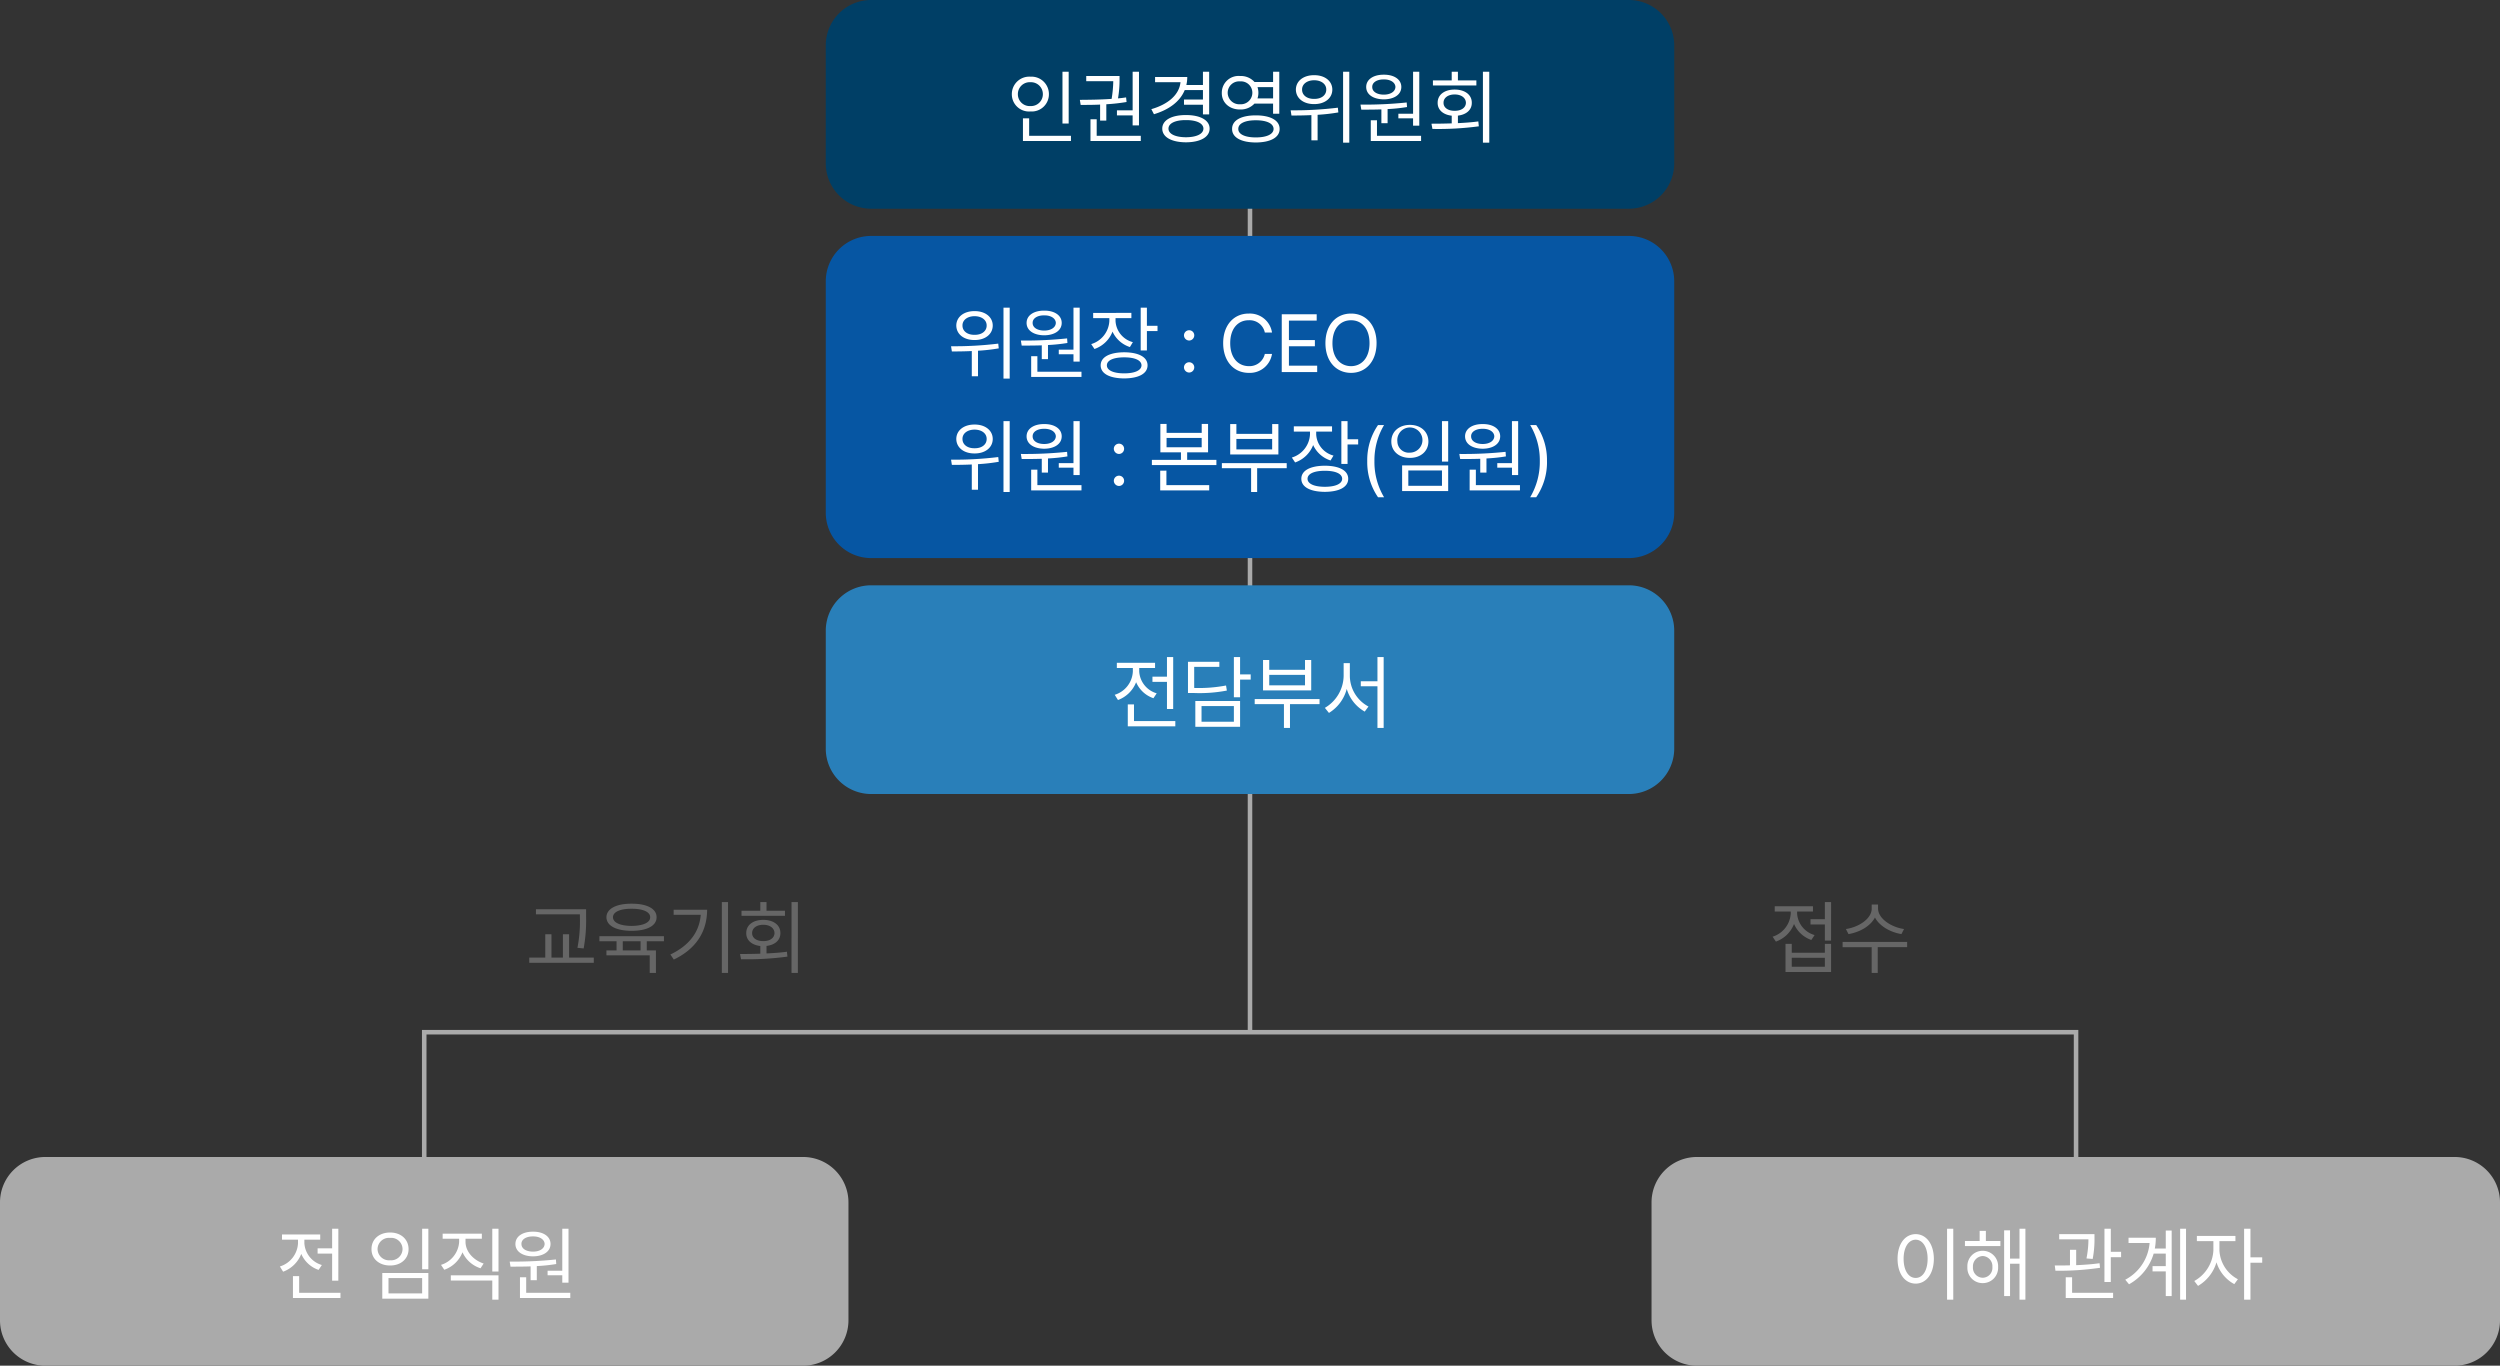 <svg xmlns="http://www.w3.org/2000/svg" width="551" height="301" viewBox="0 0 551 301">
  <rect x="0" y="0" width="551" height="301" fill="#333333" stroke="none"/>
  <g id="그룹_7420" data-name="그룹 7420" transform="translate(-845 -1530)">
    <path id="패스_11870" data-name="패스 11870" d="M0,0V209" transform="translate(1120.5 1548.5)" fill="none" stroke="#aaa" stroke-width="1"/>
    <path id="패스_11871" data-name="패스 11871" d="M10,0H177a10,10,0,0,1,10,10V36a10,10,0,0,1-10,10H10A10,10,0,0,1,0,36V10A10,10,0,0,1,10,0Z" transform="translate(1027 1530)" fill="#003f66"/>
    <path id="패스_11872" data-name="패스 11872" d="M10,0H177a10,10,0,0,1,10,10V36a10,10,0,0,1-10,10H10A10,10,0,0,1,0,36V10A10,10,0,0,1,10,0Z" transform="translate(1027 1659)" fill="#297fb9"/>
    <path id="패스_11873" data-name="패스 11873" d="M10,0H177a10,10,0,0,1,10,10V61a10,10,0,0,1-10,10H10A10,10,0,0,1,0,61V10A10,10,0,0,1,10,0Z" transform="translate(1027 1582)" fill="#0656a3"/>
    <path id="패스_11874" data-name="패스 11874" d="M13.536-14.184H12.168V-2.772h1.368ZM1.008-9.252a3.786,3.786,0,0,0,4.1,3.816A3.785,3.785,0,0,0,9.18-9.252,3.844,3.844,0,0,0,5.112-13.1,3.844,3.844,0,0,0,1.008-9.252Zm1.332,0A2.612,2.612,0,0,1,5.112-11.88,2.623,2.623,0,0,1,7.848-9.252,2.612,2.612,0,0,1,5.112-6.624,2.6,2.6,0,0,1,2.34-9.252ZM3.456,1.08H14.04V-.072H4.824V-3.924H3.456ZM29.034-14.184h-1.4v8.5H24.174v1.116H27.63v2.2h1.4ZM16-7.992l.18,1.116c1.278,0,2.736,0,4.284-.072V-3.42h1.368v-3.6a40.8,40.8,0,0,0,4.464-.5L26.19-8.532q-.864.135-1.782.216A23.712,23.712,0,0,0,24.75-12.6v-.648H17.406V-12.1h5.958A26.123,26.123,0,0,1,23-8.208C20.52-8.028,18-8.01,16-7.992Zm2.34,9.072H29.43V-.072H19.71V-3.708H18.342ZM44.5-14.184H43.128v2.916H39.474a8.025,8.025,0,0,0,.2-1.764H32.58v1.152h5.6c-.27,2.718-2.646,4.842-6.426,5.94l.576,1.116c3.348-1.008,5.76-2.808,6.786-5.328h4.014v2.088H38.952v1.152h4.176v2.124H44.5ZM34.164-1.656c0,1.872,2.034,3.006,5.22,3.024C42.552,1.35,44.6.216,44.6-1.656c0-1.854-2.052-2.988-5.22-2.988C36.2-4.644,34.164-3.51,34.164-1.656Zm1.368,0c0-1.17,1.512-1.89,3.852-1.872,2.322-.018,3.834.7,3.852,1.872C43.218-.468,41.706.234,39.384.252,37.044.234,35.532-.468,35.532-1.656ZM51.318-13.248A3.694,3.694,0,0,0,47.286-9.54c-.036,2.16,1.692,3.69,4.032,3.672a4.143,4.143,0,0,0,3.168-1.3h4.1v2.232h1.368v-9.252H58.59v2.268H54.5A4.032,4.032,0,0,0,51.318-13.248ZM48.582-9.54a2.519,2.519,0,0,1,2.736-2.52,2.5,2.5,0,0,1,2.7,2.52,2.54,2.54,0,0,1-2.7,2.52A2.561,2.561,0,0,1,48.582-9.54Zm.972,7.956c-.018,1.89,2,2.97,5.22,2.988,3.24-.018,5.256-1.1,5.256-2.988s-2.016-2.988-5.256-2.988C51.552-4.572,49.536-3.474,49.554-1.584Zm1.368,0C50.9-2.79,52.4-3.492,54.774-3.492c2.412,0,3.906.7,3.924,1.908C58.68-.414,57.186.288,54.774.288,52.4.288,50.9-.414,50.922-1.584Zm4.23-9.216H58.59v2.484H55.152a3.876,3.876,0,0,0,.2-1.224A4.019,4.019,0,0,0,55.152-10.8Zm12.492-2.628c-2.358-.018-4.014,1.278-4.032,3.168.018,1.926,1.674,3.222,4.032,3.2,2.322.018,4-1.278,4-3.2C71.64-12.15,69.966-13.446,67.644-13.428ZM62.46-5.688l.18,1.152c1.3,0,2.808-.018,4.392-.09V.936H68.4V-4.7a39.5,39.5,0,0,0,4.572-.522l-.108-1.044A79.59,79.59,0,0,1,62.46-5.688Zm2.52-4.572c-.018-1.206,1.1-2.052,2.664-2.052s2.682.846,2.664,2.052c.018,1.242-1.1,2.088-2.664,2.052C66.078-8.172,64.962-9.018,64.98-10.26Zm9.036,11.7h1.368V-14.184H74.016ZM90.81-14.184H89.442v9.252H86.2v1.008h3.24V-2.3H90.81ZM77.85-6.948l.18,1.116c1.314,0,2.844,0,4.428-.054v3.042h1.368V-5.958a37.12,37.12,0,0,0,4.284-.45l-.072-1.008A88.034,88.034,0,0,1,77.85-6.948Zm1.26-3.888C79.11-9.162,80.676-8.118,83-8.1c2.286-.018,3.852-1.062,3.852-2.736,0-1.638-1.566-2.718-3.852-2.7C80.676-13.554,79.11-12.474,79.11-10.836ZM80.118,1.08H91.206V-.072h-9.72v-3.42H80.118Zm.324-11.916c-.018-.99,1.026-1.674,2.556-1.656,1.476-.018,2.52.666,2.556,1.656C85.518-9.81,84.474-9.144,83-9.144,81.468-9.144,80.424-9.81,80.442-10.836Zm25.794-3.348h-1.4V1.44h1.4ZM93.492-2.736l.216,1.152a66.823,66.823,0,0,0,10.224-.576l-.108-1.08c-1.44.2-2.988.306-4.5.378V-4.518c1.872-.216,3.078-1.278,3.06-2.826.018-1.764-1.512-2.916-3.78-2.916-2.25,0-3.762,1.152-3.744,2.916-.018,1.566,1.206,2.628,3.1,2.844v1.692C96.372-2.754,94.842-2.736,93.492-2.736Zm.324-8.424h9.576v-1.116H99.324v-1.908H97.956v1.908h-4.14Zm2.34,3.816c-.018-1.1,1.008-1.836,2.448-1.836,1.458,0,2.466.738,2.484,1.836-.018,1.08-1.026,1.782-2.484,1.764C97.164-5.562,96.138-6.264,96.156-7.344Z" transform="translate(1067 1560)" fill="#fff"/>
    <path id="패스_11875" data-name="패스 11875" d="M13.572-14.184H12.2v4.32H9v1.152h3.2v5.976h1.368ZM.684-5.868,1.4-4.716a6.822,6.822,0,0,0,4-3.924A6.392,6.392,0,0,0,9.216-5.112l.72-1.08A5.335,5.335,0,0,1,6.084-10.98v-.792H9.576v-1.152H1.152v1.152H4.68v.792A5.652,5.652,0,0,1,.684-5.868ZM3.564,1.08H14.04V-.072H4.932V-3.744H3.564Zm24.75-15.264H26.946v8.856h1.368V-9.216h2.34v-1.152h-2.34ZM16.83-6.264h1.224A31.8,31.8,0,0,0,25.4-6.8l-.18-1.116a32.074,32.074,0,0,1-7.02.54v-4.644h5.544V-13.14H16.83Zm1.62,7.452h9.864V-4.5H18.45ZM19.818.072V-3.384h7.128V.072Zm26.01-5H31.536v1.116H37.98V1.44h1.332V-3.816h6.516ZM33.372-6.84h10.62v-6.7H42.624v2.16H34.74v-2.16H33.372ZM34.74-7.956v-2.3h7.884v2.3Zm17.766-2.052v-2.844H51.138v2.844A8.32,8.32,0,0,1,47-2.988l.9,1.116a8.772,8.772,0,0,0,3.924-5.292,8.464,8.464,0,0,0,3.96,5l.828-1.116A7.708,7.708,0,0,1,52.506-10.008ZM54.918-7.74H58.59V1.44h1.368V-14.184H58.59v5.328H54.918Z" transform="translate(1090 1689)" fill="#fff"/>
    <path id="패스_11876" data-name="패스 11876" d="M5.8-13.428c-2.358-.018-4.014,1.278-4.032,3.168.018,1.926,1.674,3.222,4.032,3.2,2.322.018,4-1.278,4-3.2C9.792-12.15,8.118-13.446,5.8-13.428ZM.612-5.688l.18,1.152c1.3,0,2.808-.018,4.392-.09V.936H6.552V-4.7a39.5,39.5,0,0,0,4.572-.522l-.108-1.044A79.59,79.59,0,0,1,.612-5.688Zm2.52-4.572c-.018-1.206,1.1-2.052,2.664-2.052s2.682.846,2.664,2.052c.018,1.242-1.1,2.088-2.664,2.052C4.23-8.172,3.114-9.018,3.132-10.26Zm9.036,11.7h1.368V-14.184H12.168ZM28.962-14.184H27.594v9.252h-3.24v1.008h3.24V-2.3h1.368ZM16-6.948l.18,1.116c1.314,0,2.844,0,4.428-.054v3.042h1.368V-5.958a37.12,37.12,0,0,0,4.284-.45L26.19-7.416A88.034,88.034,0,0,1,16-6.948Zm1.26-3.888c0,1.674,1.566,2.718,3.888,2.736C23.436-8.118,25-9.162,25-10.836c0-1.638-1.566-2.718-3.852-2.7C18.828-13.554,17.262-12.474,17.262-10.836ZM18.27,1.08H29.358V-.072h-9.72v-3.42H18.27Zm.324-11.916c-.018-.99,1.026-1.674,2.556-1.656,1.476-.018,2.52.666,2.556,1.656-.036,1.026-1.08,1.692-2.556,1.692C19.62-9.144,18.576-9.81,18.594-10.836Zm18.27-.4v-.648h3.492v-1.152H31.932v1.152H35.5v.648a5.627,5.627,0,0,1-4,5.076l.72,1.08A6.555,6.555,0,0,0,36.2-8.91a6.343,6.343,0,0,0,3.834,3.4l.648-1.08A5.1,5.1,0,0,1,36.864-11.232ZM33.588-1.476c0,1.818,1.962,2.862,5.184,2.88,3.2-.018,5.148-1.062,5.148-2.88s-1.944-2.862-5.148-2.88C35.55-4.338,33.588-3.294,33.588-1.476Zm1.368,0c0-1.116,1.458-1.764,3.816-1.764s3.8.648,3.816,1.764C42.57-.378,41.13.288,38.772.288S34.956-.378,34.956-1.476Zm7.452-3.276h1.368V-9.036h2.34v-1.152h-2.34v-4H42.408ZM53.1.108a1.141,1.141,0,0,0,1.116-1.152A1.122,1.122,0,0,0,53.1-2.16a1.141,1.141,0,0,0-1.152,1.116A1.16,1.16,0,0,0,53.1.108ZM51.948-8.1A1.16,1.16,0,0,0,53.1-6.948,1.141,1.141,0,0,0,54.216-8.1,1.122,1.122,0,0,0,53.1-9.216,1.141,1.141,0,0,0,51.948-8.1Zm17.82-.612h1.584a4.926,4.926,0,0,0-5.112-4.176c-3.276-.018-5.652,2.5-5.652,6.516C60.588-2.34,62.964.18,66.24.18A4.947,4.947,0,0,0,71.352-4H69.768A3.464,3.464,0,0,1,66.24-1.3c-2.322-.018-4.1-1.782-4.1-5.076,0-3.276,1.782-5.058,4.1-5.04A3.4,3.4,0,0,1,69.768-8.712ZM73.494,0h7.812V-1.4H75.078V-5.688H80.8V-7.056H75.078V-11.34H81.2v-1.4h-7.7Zm20.9-6.372c0-4.014-2.376-6.534-5.616-6.516-3.276-.018-5.652,2.5-5.652,6.516C83.124-2.34,85.5.18,88.776.18,92.016.18,94.392-2.34,94.392-6.372Zm-9.72,0c0-3.276,1.782-5.058,4.1-5.04,2.286-.018,4.068,1.764,4.068,5.04,0,3.294-1.782,5.058-4.068,5.076C86.454-1.314,84.672-3.078,84.672-6.372ZM5.8,11.572c-2.358-.018-4.014,1.278-4.032,3.168.018,1.926,1.674,3.222,4.032,3.2,2.322.018,4-1.278,4-3.2C9.792,12.85,8.118,11.554,5.8,11.572ZM.612,19.312l.18,1.152c1.3,0,2.808-.018,4.392-.09v5.562H6.552V20.3a39.5,39.5,0,0,0,4.572-.522l-.108-1.044A79.59,79.59,0,0,1,.612,19.312Zm2.52-4.572c-.018-1.206,1.1-2.052,2.664-2.052s2.682.846,2.664,2.052c.018,1.242-1.1,2.088-2.664,2.052C4.23,16.828,3.114,15.982,3.132,14.74Zm9.036,11.7h1.368V10.816H12.168ZM28.962,10.816H27.594v9.252h-3.24v1.008h3.24V22.7h1.368ZM16,18.052l.18,1.116c1.314,0,2.844,0,4.428-.054v3.042h1.368V19.042a37.12,37.12,0,0,0,4.284-.45l-.072-1.008A88.034,88.034,0,0,1,16,18.052Zm1.26-3.888c0,1.674,1.566,2.718,3.888,2.736C23.436,16.882,25,15.838,25,14.164c0-1.638-1.566-2.718-3.852-2.7C18.828,11.446,17.262,12.526,17.262,14.164ZM18.27,26.08H29.358V24.928h-9.72v-3.42H18.27Zm.324-11.916c-.018-.99,1.026-1.674,2.556-1.656,1.476-.018,2.52.666,2.556,1.656-.036,1.026-1.08,1.692-2.556,1.692C19.62,15.856,18.576,15.19,18.594,14.164ZM37.638,25.108a1.141,1.141,0,0,0,1.116-1.152,1.122,1.122,0,0,0-1.116-1.116,1.141,1.141,0,0,0-1.152,1.116A1.16,1.16,0,0,0,37.638,25.108ZM36.486,16.9a1.16,1.16,0,0,0,1.152,1.152A1.141,1.141,0,0,0,38.754,16.9a1.122,1.122,0,0,0-1.116-1.116A1.141,1.141,0,0,0,36.486,16.9Zm11.628-5.472H46.746v6.264h4.536v1.656H44.874V20.5h14.22V19.348H52.65V17.692h4.608V11.428h-1.4v1.98h-7.74ZM46.71,26.08h10.8V24.928H48.078v-3.2H46.71Zm1.4-9.5V14.524h7.74v2.052Zm26.478,3.492H60.3v1.116h6.444V26.44h1.332V21.184h6.516ZM62.136,18.16h10.62v-6.7H71.388v2.16H63.5v-2.16H62.136ZM63.5,17.044v-2.3h7.884v2.3ZM81.09,13.768V13.12h3.492V11.968H76.158V13.12h3.564v.648a5.627,5.627,0,0,1-4,5.076l.72,1.08a6.555,6.555,0,0,0,3.978-3.834,6.343,6.343,0,0,0,3.834,3.4l.648-1.08A5.1,5.1,0,0,1,81.09,13.768Zm-3.276,9.756c0,1.818,1.962,2.862,5.184,2.88,3.2-.018,5.148-1.062,5.148-2.88S86.2,20.662,83,20.644C79.776,20.662,77.814,21.706,77.814,23.524Zm1.368,0c0-1.116,1.458-1.764,3.816-1.764s3.8.648,3.816,1.764c-.018,1.1-1.458,1.764-3.816,1.764S79.182,24.622,79.182,23.524Zm7.452-3.276H88V15.964h2.34V14.812H88v-4H86.634Zm5.706-.612a13.6,13.6,0,0,0,2.376,7.956h1.332a15.15,15.15,0,0,1-2.124-7.956,15.248,15.248,0,0,1,2.124-7.956H94.716A13.6,13.6,0,0,0,92.34,19.636Zm17.838-8.82H108.81v8.928h1.368Zm-12.528,4.5c-.018,2.124,1.71,3.618,4.1,3.6,2.358.018,4.068-1.476,4.068-3.6,0-2.2-1.71-3.672-4.068-3.672C99.36,11.644,97.632,13.12,97.65,15.316Zm1.332,0a2.773,2.773,0,1,1,2.772,2.448A2.514,2.514,0,0,1,98.982,15.316Zm1.044,10.908h10.152V20.572H100.026Zm1.368-1.152V21.688h7.416v3.384ZM125.6,10.816h-1.368v9.252H121v1.008h3.24V22.7H125.6Zm-12.96,7.236.18,1.116c1.314,0,2.844,0,4.428-.054v3.042h1.368V19.042a37.12,37.12,0,0,0,4.284-.45l-.072-1.008A88.034,88.034,0,0,1,112.644,18.052Zm1.26-3.888c0,1.674,1.566,2.718,3.888,2.736,2.286-.018,3.852-1.062,3.852-2.736,0-1.638-1.566-2.718-3.852-2.7C115.47,11.446,113.9,12.526,113.9,14.164Zm1.008,11.916H126V24.928h-9.72v-3.42h-1.368Zm.324-11.916c-.018-.99,1.026-1.674,2.556-1.656,1.476-.018,2.52.666,2.556,1.656-.036,1.026-1.08,1.692-2.556,1.692C116.262,15.856,115.218,15.19,115.236,14.164Zm16.722,5.472a13.6,13.6,0,0,0-2.376-7.956H128.25a15.15,15.15,0,0,1,2.124,7.956,15.249,15.249,0,0,1-2.124,7.956h1.332A13.6,13.6,0,0,0,131.958,19.636Z" transform="translate(1054 1612)" fill="#fff"/>
    <path id="패스_7811" data-name="패스 7811" d="M3693.773-8374.483V-8407.5h364.063v33.015" transform="translate(-2755.273 10164.998)" fill="none" stroke="#aaa" stroke-width="1"/>
    <path id="패스_11877" data-name="패스 11877" d="M10,0H177a10,10,0,0,1,10,10V36a10,10,0,0,1-10,10H10A10,10,0,0,1,0,36V10A10,10,0,0,1,10,0Z" transform="translate(845 1785)" fill="#aaa"/>
    <path id="패스_11878" data-name="패스 11878" d="M10,0H177a10,10,0,0,1,10,10V36a10,10,0,0,1-10,10H10A10,10,0,0,1,0,36V10A10,10,0,0,1,10,0Z" transform="translate(1209 1785)" fill="#aaa"/>
    <path id="패스_11879" data-name="패스 11879" d="M13.572-14.184H12.2v4.32H9v1.152h3.2v5.976h1.368ZM.684-5.868,1.4-4.716a6.822,6.822,0,0,0,4-3.924A6.392,6.392,0,0,0,9.216-5.112l.72-1.08A5.335,5.335,0,0,1,6.084-10.98v-.792H9.576v-1.152H1.152v1.152H4.68v.792A5.652,5.652,0,0,1,.684-5.868ZM3.564,1.08H14.04V-.072H4.932V-3.744H3.564ZM33.408-14.184H32.04v8.928h1.368ZM20.88-9.684c-.018,2.124,1.71,3.618,4.1,3.6,2.358.018,4.068-1.476,4.068-3.6,0-2.2-1.71-3.672-4.068-3.672C22.59-13.356,20.862-11.88,20.88-9.684Zm1.332,0a2.514,2.514,0,0,1,2.772-2.484A2.5,2.5,0,0,1,27.72-9.684a2.517,2.517,0,0,1-2.736,2.448A2.529,2.529,0,0,1,22.212-9.684ZM23.256,1.224H33.408V-4.428H23.256ZM24.624.072V-3.312H32.04V.072ZM41.6-11.3v-.684h3.6V-13.1h-8.64v1.116h3.636v.684a5.658,5.658,0,0,1-4,5.076l.72,1.08A6.642,6.642,0,0,0,40.932-9,6.529,6.529,0,0,0,44.91-5.472l.684-1.044C43.272-7.29,41.6-9.2,41.6-11.3Zm-3.24,8.532H47.5V1.44H48.87V-3.924H38.358ZM47.5-4.752H48.87v-9.432H47.5ZM64.3-14.184H62.928v9.252h-3.24v1.008h3.24V-2.3H64.3ZM51.336-6.948l.18,1.116c1.314,0,2.844,0,4.428-.054v3.042h1.368V-5.958a37.12,37.12,0,0,0,4.284-.45l-.072-1.008A88.034,88.034,0,0,1,51.336-6.948Zm1.26-3.888c0,1.674,1.566,2.718,3.888,2.736,2.286-.018,3.852-1.062,3.852-2.736,0-1.638-1.566-2.718-3.852-2.7C54.162-13.554,52.6-12.474,52.6-10.836ZM53.6,1.08H64.692V-.072h-9.72v-3.42H53.6Zm.324-11.916c-.018-.99,1.026-1.674,2.556-1.656,1.476-.018,2.52.666,2.556,1.656C59-9.81,57.96-9.144,56.484-9.144,54.954-9.144,53.91-9.81,53.928-10.836Z" transform="translate(906 1815)" fill="#fff"/>
    <path id="패스_11880" data-name="패스 11880" d="M13.176-12.6H2.124v1.116h9.684v.612a30.046,30.046,0,0,1-.54,6.768l1.368.144a33.953,33.953,0,0,0,.54-6.912ZM.648-.792h14.22V-1.944H9.432V-7.092H8.064v5.148H5.544V-7.092H4.176v5.148H.648ZM30.33-6.66H16.11v1.116h3.78v2.016H17.658v1.08H27.2V1.44h1.368V-3.528H26.55V-5.544h3.78ZM17.658-10.836c.018,1.872,2.16,2.988,5.544,2.988,3.4,0,5.526-1.116,5.508-2.988.018-1.872-2.106-3.006-5.508-2.988C19.818-13.842,17.676-12.708,17.658-10.836Zm1.44,0c0-1.17,1.584-1.89,4.1-1.872,2.52-.018,4.122.7,4.1,1.872.018,1.17-1.584,1.89-4.1,1.908C20.682-8.946,19.1-9.666,19.1-10.836Zm2.16,7.308V-5.544h3.924v2.016Zm23.2-10.656H43.092V1.44H44.46ZM31.752-2.628l.756,1.116c5.238-2.52,7.326-6.5,7.344-10.98h-7.38v1.116h5.976C38.142-7.65,35.982-4.644,31.752-2.628Zm28.1-11.556h-1.4V1.44h1.4ZM47.106-2.736l.216,1.152A66.823,66.823,0,0,0,57.546-2.16l-.108-1.08c-1.44.2-2.988.306-4.5.378V-4.518C54.81-4.734,56.016-5.8,56-7.344c.018-1.764-1.512-2.916-3.78-2.916-2.25,0-3.762,1.152-3.744,2.916-.018,1.566,1.206,2.628,3.1,2.844v1.692C49.986-2.754,48.456-2.736,47.106-2.736Zm.324-8.424h9.576v-1.116H52.938v-1.908H51.57v1.908H47.43Zm2.34,3.816c-.018-1.1,1.008-1.836,2.448-1.836,1.458,0,2.466.738,2.484,1.836-.018,1.08-1.026,1.782-2.484,1.764C50.778-5.562,49.752-6.264,49.77-7.344Z" transform="translate(961 1743)" fill="#666"/>
    <path id="패스_11881" data-name="패스 11881" d="M13.572-14.184H12.2v3.78H9.036v1.152H12.2v3.564h1.368ZM.684-6.552l.72,1.08a6.667,6.667,0,0,0,4-3.888A6.441,6.441,0,0,0,9.216-5.832l.72-1.08a5.294,5.294,0,0,1-3.852-4.752V-12.1H9.576v-1.152H1.152V-12.1H4.68v.432A5.708,5.708,0,0,1,.684-6.552ZM3.528,1.224H13.572V-4.968H12.2v1.944H4.9V-4.968H3.528ZM4.9.072v-1.98H12.2V.072ZM23.922-12.744v-.9h-1.4v.9c0,2.232-2.862,4.1-5.688,4.5l.576,1.116c2.43-.4,4.824-1.728,5.832-3.654,1.008,1.908,3.4,3.258,5.832,3.654l.576-1.116C26.82-8.64,23.94-10.548,23.922-12.744Zm-7.812,8.5h6.408V1.44H23.85V-4.248h6.48V-5.4H16.11Z" transform="translate(1235 1743)" fill="#666"/>
    <path id="패스_11882" data-name="패스 11882" d="M13.5-14.184H12.132V1.44H13.5ZM1.224-7.56c0,3.348,1.656,5.454,4,5.472,2.3-.018,3.978-2.124,4-5.472C9.2-10.872,7.524-12.978,5.22-13,2.88-12.978,1.224-10.872,1.224-7.56Zm1.332,0c0-2.52,1.08-4.194,2.664-4.212,1.548.018,2.628,1.692,2.628,4.212C7.848-5,6.768-3.33,5.22-3.348,3.636-3.33,2.556-5,2.556-7.56Zm21.33-3.924h-3.2v-2.232H19.314v2.232h-3.24v1.116h7.812ZM16.614-5.76A3.35,3.35,0,0,0,20-2.2,3.37,3.37,0,0,0,23.382-5.76,3.381,3.381,0,0,0,20-9.324,3.36,3.36,0,0,0,16.614-5.76Zm1.224,0A2.265,2.265,0,0,1,20-8.172,2.237,2.237,0,0,1,22.122-5.76,2.174,2.174,0,0,1,20-3.384,2.2,2.2,0,0,1,17.838-5.76ZM24.714.648h1.3V-6.48H28.1V1.44h1.3V-14.184H28.1V-7.6H26.01v-6.228h-1.3ZM44.622-13H36.846v1.152H43.29a21.882,21.882,0,0,1-.432,4.212l1.368.108a22.937,22.937,0,0,0,.4-4.644ZM35.874-6.084l.144,1.152a61.616,61.616,0,0,0,9.828-.648l-.108-1.008c-1.62.234-3.4.36-5.148.432V-9.54H39.222v3.42C38.016-6.084,36.882-6.084,35.874-6.084ZM38.286,1.08h10.44V-.072H39.69v-3.42h-1.4Zm8.532-3.528h1.4V-7.92H50.49V-9.108H48.222v-5.076h-1.4ZM64.8-14.184H63.5V1.44h1.3ZM51.408-2.952l.828,1.008a11.465,11.465,0,0,0,5.436-6.768h2.664V-5.94H57.42v1.152h2.916V.648h1.3V-13.788h-1.3v3.96H57.924A12.963,12.963,0,0,0,58.14-12.2H52.128v1.152h4.644A10.07,10.07,0,0,1,51.408-2.952ZM72.162-9.4v-2.052H75.69V-12.6h-8.5v1.152H70.83V-9.4a8.189,8.189,0,0,1-4.212,6.732l.828,1.08a8.966,8.966,0,0,0,4.068-5.2A8.217,8.217,0,0,0,75.438-1.98l.792-1.08A7.6,7.6,0,0,1,72.162-9.4ZM77.6,1.44H79V-6.7h2.592V-7.884H79v-6.3H77.6Z" transform="translate(1262 1815)" fill="#fff"/>
  </g>
</svg>
